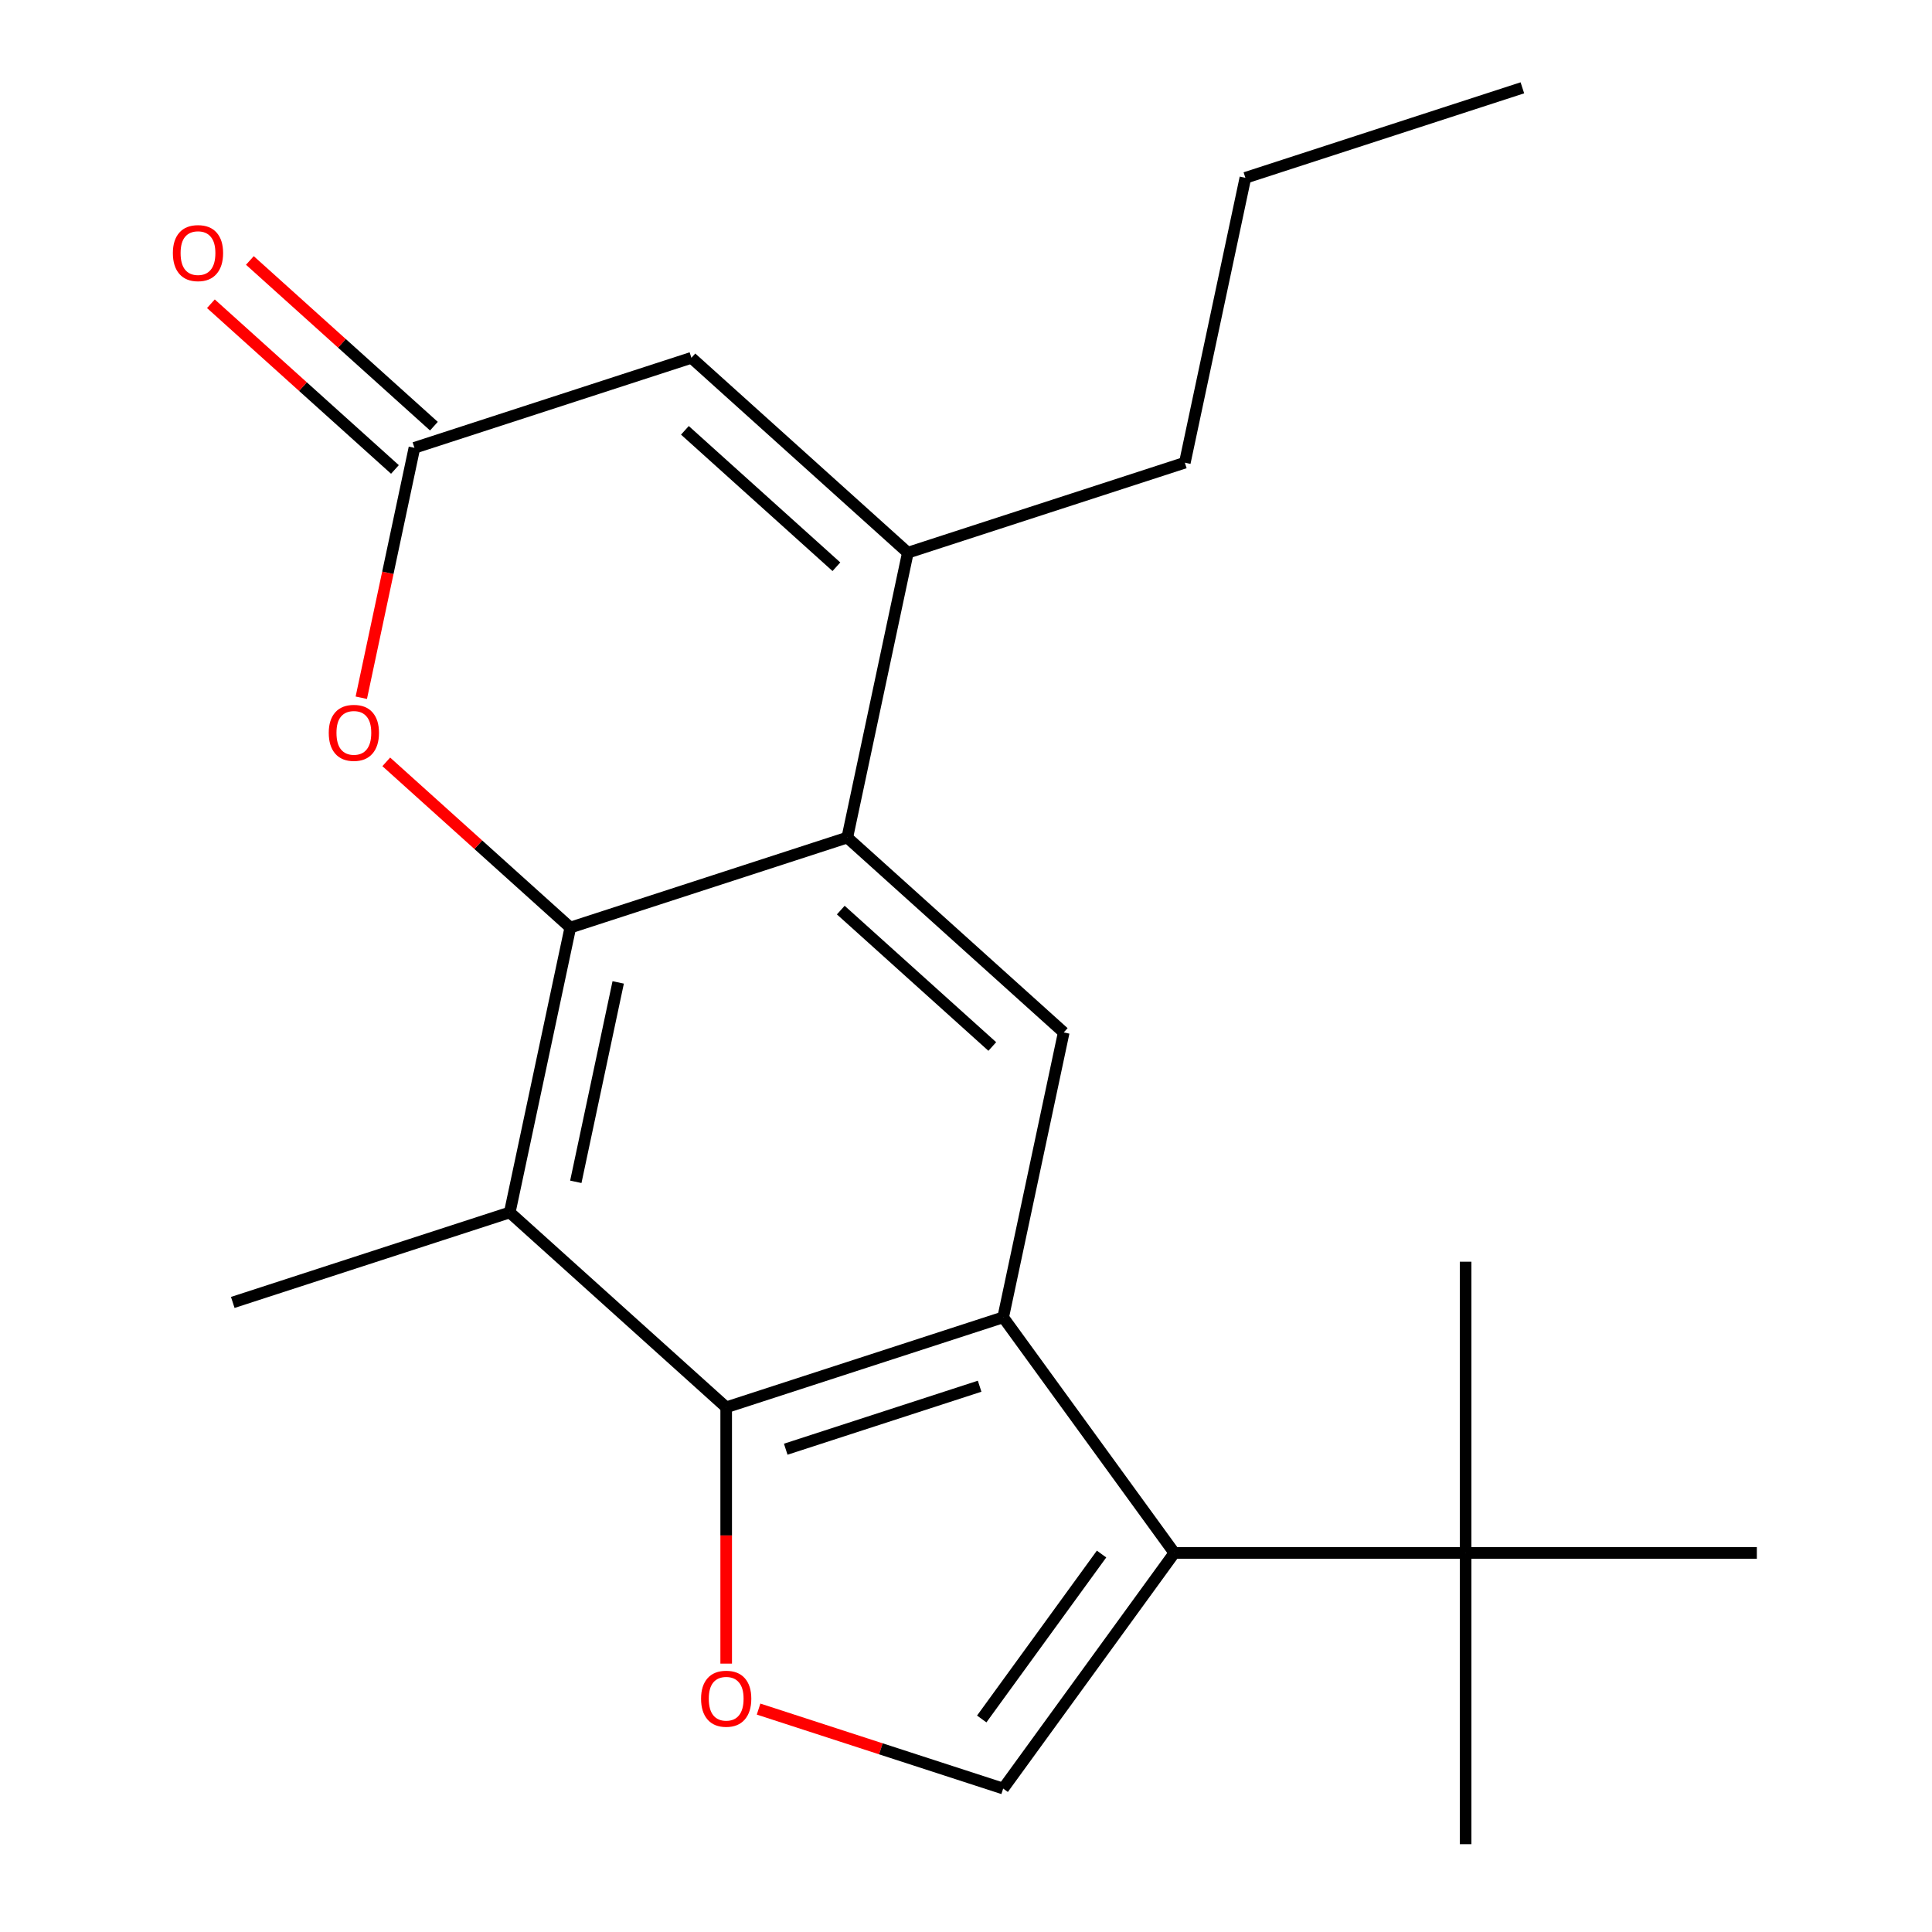 <?xml version='1.0' encoding='iso-8859-1'?>
<svg version='1.1' baseProfile='full'
              xmlns='http://www.w3.org/2000/svg'
                      xmlns:rdkit='http://www.rdkit.org/xml'
                      xmlns:xlink='http://www.w3.org/1999/xlink'
                  xml:space='preserve'
width='1000px' height='1000px' viewBox='0 0 1000 1000'>
<!-- END OF HEADER -->
<rect style='opacity:1.0;fill:#FFFFFF;stroke:none' width='1000' height='1000' x='0' y='0'> </rect>
<path class='bond-3' d='M 295.189,480.107 L 438.557,433.524' style='fill:none;fill-rule:evenodd;stroke:#000000;stroke-width:6px;stroke-linecap:butt;stroke-linejoin:miter;stroke-opacity:1' />
<path class='bond-4' d='M 295.189,480.107 L 263.848,627.558' style='fill:none;fill-rule:evenodd;stroke:#000000;stroke-width:6px;stroke-linecap:butt;stroke-linejoin:miter;stroke-opacity:1' />
<path class='bond-4' d='M 319.978,508.493 L 298.039,611.709' style='fill:none;fill-rule:evenodd;stroke:#000000;stroke-width:6px;stroke-linecap:butt;stroke-linejoin:miter;stroke-opacity:1' />
<path class='bond-8' d='M 295.189,480.107 L 247.561,437.222' style='fill:none;fill-rule:evenodd;stroke:#000000;stroke-width:6px;stroke-linecap:butt;stroke-linejoin:miter;stroke-opacity:1' />
<path class='bond-8' d='M 247.561,437.222 L 199.932,394.337' style='fill:none;fill-rule:evenodd;stroke:#FF0000;stroke-width:6px;stroke-linecap:butt;stroke-linejoin:miter;stroke-opacity:1' />
<path class='bond-0' d='M 519.241,681.844 L 375.874,728.427' style='fill:none;fill-rule:evenodd;stroke:#000000;stroke-width:6px;stroke-linecap:butt;stroke-linejoin:miter;stroke-opacity:1' />
<path class='bond-0' d='M 507.053,717.505 L 406.695,750.113' style='fill:none;fill-rule:evenodd;stroke:#000000;stroke-width:6px;stroke-linecap:butt;stroke-linejoin:miter;stroke-opacity:1' />
<path class='bond-2' d='M 519.241,681.844 L 607.847,803.8' style='fill:none;fill-rule:evenodd;stroke:#000000;stroke-width:6px;stroke-linecap:butt;stroke-linejoin:miter;stroke-opacity:1' />
<path class='bond-21' d='M 519.241,681.844 L 550.583,534.392' style='fill:none;fill-rule:evenodd;stroke:#000000;stroke-width:6px;stroke-linecap:butt;stroke-linejoin:miter;stroke-opacity:1' />
<path class='bond-1' d='M 375.874,728.427 L 263.848,627.558' style='fill:none;fill-rule:evenodd;stroke:#000000;stroke-width:6px;stroke-linecap:butt;stroke-linejoin:miter;stroke-opacity:1' />
<path class='bond-5' d='M 375.874,728.427 L 375.874,794.755' style='fill:none;fill-rule:evenodd;stroke:#000000;stroke-width:6px;stroke-linecap:butt;stroke-linejoin:miter;stroke-opacity:1' />
<path class='bond-5' d='M 375.874,794.755 L 375.874,861.084' style='fill:none;fill-rule:evenodd;stroke:#FF0000;stroke-width:6px;stroke-linecap:butt;stroke-linejoin:miter;stroke-opacity:1' />
<path class='bond-12' d='M 607.847,803.8 L 758.593,803.8' style='fill:none;fill-rule:evenodd;stroke:#000000;stroke-width:6px;stroke-linecap:butt;stroke-linejoin:miter;stroke-opacity:1' />
<path class='bond-23' d='M 607.847,803.8 L 519.241,925.756' style='fill:none;fill-rule:evenodd;stroke:#000000;stroke-width:6px;stroke-linecap:butt;stroke-linejoin:miter;stroke-opacity:1' />
<path class='bond-23' d='M 570.165,804.372 L 508.141,889.741' style='fill:none;fill-rule:evenodd;stroke:#000000;stroke-width:6px;stroke-linecap:butt;stroke-linejoin:miter;stroke-opacity:1' />
<path class='bond-6' d='M 438.557,433.524 L 469.899,286.072' style='fill:none;fill-rule:evenodd;stroke:#000000;stroke-width:6px;stroke-linecap:butt;stroke-linejoin:miter;stroke-opacity:1' />
<path class='bond-9' d='M 438.557,433.524 L 550.583,534.392' style='fill:none;fill-rule:evenodd;stroke:#000000;stroke-width:6px;stroke-linecap:butt;stroke-linejoin:miter;stroke-opacity:1' />
<path class='bond-9' d='M 435.187,471.059 L 513.605,541.667' style='fill:none;fill-rule:evenodd;stroke:#000000;stroke-width:6px;stroke-linecap:butt;stroke-linejoin:miter;stroke-opacity:1' />
<path class='bond-14' d='M 263.848,627.558 L 120.48,674.141' style='fill:none;fill-rule:evenodd;stroke:#000000;stroke-width:6px;stroke-linecap:butt;stroke-linejoin:miter;stroke-opacity:1' />
<path class='bond-7' d='M 392.642,884.621 L 455.942,905.188' style='fill:none;fill-rule:evenodd;stroke:#FF0000;stroke-width:6px;stroke-linecap:butt;stroke-linejoin:miter;stroke-opacity:1' />
<path class='bond-7' d='M 455.942,905.188 L 519.241,925.756' style='fill:none;fill-rule:evenodd;stroke:#000000;stroke-width:6px;stroke-linecap:butt;stroke-linejoin:miter;stroke-opacity:1' />
<path class='bond-15' d='M 469.899,286.072 L 613.267,239.489' style='fill:none;fill-rule:evenodd;stroke:#000000;stroke-width:6px;stroke-linecap:butt;stroke-linejoin:miter;stroke-opacity:1' />
<path class='bond-22' d='M 469.899,286.072 L 357.873,185.204' style='fill:none;fill-rule:evenodd;stroke:#000000;stroke-width:6px;stroke-linecap:butt;stroke-linejoin:miter;stroke-opacity:1' />
<path class='bond-22' d='M 432.921,293.347 L 354.503,222.739' style='fill:none;fill-rule:evenodd;stroke:#000000;stroke-width:6px;stroke-linecap:butt;stroke-linejoin:miter;stroke-opacity:1' />
<path class='bond-10' d='M 187.008,361.149 L 200.757,296.468' style='fill:none;fill-rule:evenodd;stroke:#FF0000;stroke-width:6px;stroke-linecap:butt;stroke-linejoin:miter;stroke-opacity:1' />
<path class='bond-10' d='M 200.757,296.468 L 214.505,231.787' style='fill:none;fill-rule:evenodd;stroke:#000000;stroke-width:6px;stroke-linecap:butt;stroke-linejoin:miter;stroke-opacity:1' />
<path class='bond-11' d='M 214.505,231.787 L 357.873,185.204' style='fill:none;fill-rule:evenodd;stroke:#000000;stroke-width:6px;stroke-linecap:butt;stroke-linejoin:miter;stroke-opacity:1' />
<path class='bond-13' d='M 224.592,220.584 L 176.964,177.699' style='fill:none;fill-rule:evenodd;stroke:#000000;stroke-width:6px;stroke-linecap:butt;stroke-linejoin:miter;stroke-opacity:1' />
<path class='bond-13' d='M 176.964,177.699 L 129.335,134.814' style='fill:none;fill-rule:evenodd;stroke:#FF0000;stroke-width:6px;stroke-linecap:butt;stroke-linejoin:miter;stroke-opacity:1' />
<path class='bond-13' d='M 204.418,242.989 L 156.79,200.104' style='fill:none;fill-rule:evenodd;stroke:#000000;stroke-width:6px;stroke-linecap:butt;stroke-linejoin:miter;stroke-opacity:1' />
<path class='bond-13' d='M 156.79,200.104 L 109.161,157.219' style='fill:none;fill-rule:evenodd;stroke:#FF0000;stroke-width:6px;stroke-linecap:butt;stroke-linejoin:miter;stroke-opacity:1' />
<path class='bond-16' d='M 758.593,803.8 L 758.593,954.545' style='fill:none;fill-rule:evenodd;stroke:#000000;stroke-width:6px;stroke-linecap:butt;stroke-linejoin:miter;stroke-opacity:1' />
<path class='bond-17' d='M 758.593,803.8 L 758.593,653.054' style='fill:none;fill-rule:evenodd;stroke:#000000;stroke-width:6px;stroke-linecap:butt;stroke-linejoin:miter;stroke-opacity:1' />
<path class='bond-18' d='M 758.593,803.8 L 909.339,803.8' style='fill:none;fill-rule:evenodd;stroke:#000000;stroke-width:6px;stroke-linecap:butt;stroke-linejoin:miter;stroke-opacity:1' />
<path class='bond-19' d='M 613.267,239.489 L 644.608,92.037' style='fill:none;fill-rule:evenodd;stroke:#000000;stroke-width:6px;stroke-linecap:butt;stroke-linejoin:miter;stroke-opacity:1' />
<path class='bond-20' d='M 644.608,92.037 L 787.976,45.455' style='fill:none;fill-rule:evenodd;stroke:#000000;stroke-width:6px;stroke-linecap:butt;stroke-linejoin:miter;stroke-opacity:1' />
<path  class='atom-6' d='M 362.874 879.253
Q 362.874 872.453, 366.234 868.653
Q 369.594 864.853, 375.874 864.853
Q 382.154 864.853, 385.514 868.653
Q 388.874 872.453, 388.874 879.253
Q 388.874 886.133, 385.474 890.053
Q 382.074 893.933, 375.874 893.933
Q 369.634 893.933, 366.234 890.053
Q 362.874 886.173, 362.874 879.253
M 375.874 890.733
Q 380.194 890.733, 382.514 887.853
Q 384.874 884.933, 384.874 879.253
Q 384.874 873.693, 382.514 870.893
Q 380.194 868.053, 375.874 868.053
Q 371.554 868.053, 369.194 870.853
Q 366.874 873.653, 366.874 879.253
Q 366.874 884.973, 369.194 887.853
Q 371.554 890.733, 375.874 890.733
' fill='#FF0000'/>
<path  class='atom-9' d='M 170.163 379.318
Q 170.163 372.518, 173.523 368.718
Q 176.883 364.918, 183.163 364.918
Q 189.443 364.918, 192.803 368.718
Q 196.163 372.518, 196.163 379.318
Q 196.163 386.198, 192.763 390.118
Q 189.363 393.998, 183.163 393.998
Q 176.923 393.998, 173.523 390.118
Q 170.163 386.238, 170.163 379.318
M 183.163 390.798
Q 187.483 390.798, 189.803 387.918
Q 192.163 384.998, 192.163 379.318
Q 192.163 373.758, 189.803 370.958
Q 187.483 368.118, 183.163 368.118
Q 178.843 368.118, 176.483 370.918
Q 174.163 373.718, 174.163 379.318
Q 174.163 385.038, 176.483 387.918
Q 178.843 390.798, 183.163 390.798
' fill='#FF0000'/>
<path  class='atom-14' d='M 89.479 130.998
Q 89.479 124.198, 92.839 120.398
Q 96.199 116.598, 102.479 116.598
Q 108.759 116.598, 112.119 120.398
Q 115.479 124.198, 115.479 130.998
Q 115.479 137.878, 112.079 141.798
Q 108.679 145.678, 102.479 145.678
Q 96.239 145.678, 92.839 141.798
Q 89.479 137.918, 89.479 130.998
M 102.479 142.478
Q 106.799 142.478, 109.119 139.598
Q 111.479 136.678, 111.479 130.998
Q 111.479 125.438, 109.119 122.638
Q 106.799 119.798, 102.479 119.798
Q 98.159 119.798, 95.799 122.598
Q 93.479 125.398, 93.479 130.998
Q 93.479 136.718, 95.799 139.598
Q 98.159 142.478, 102.479 142.478
' fill='#FF0000'/>
</svg>
